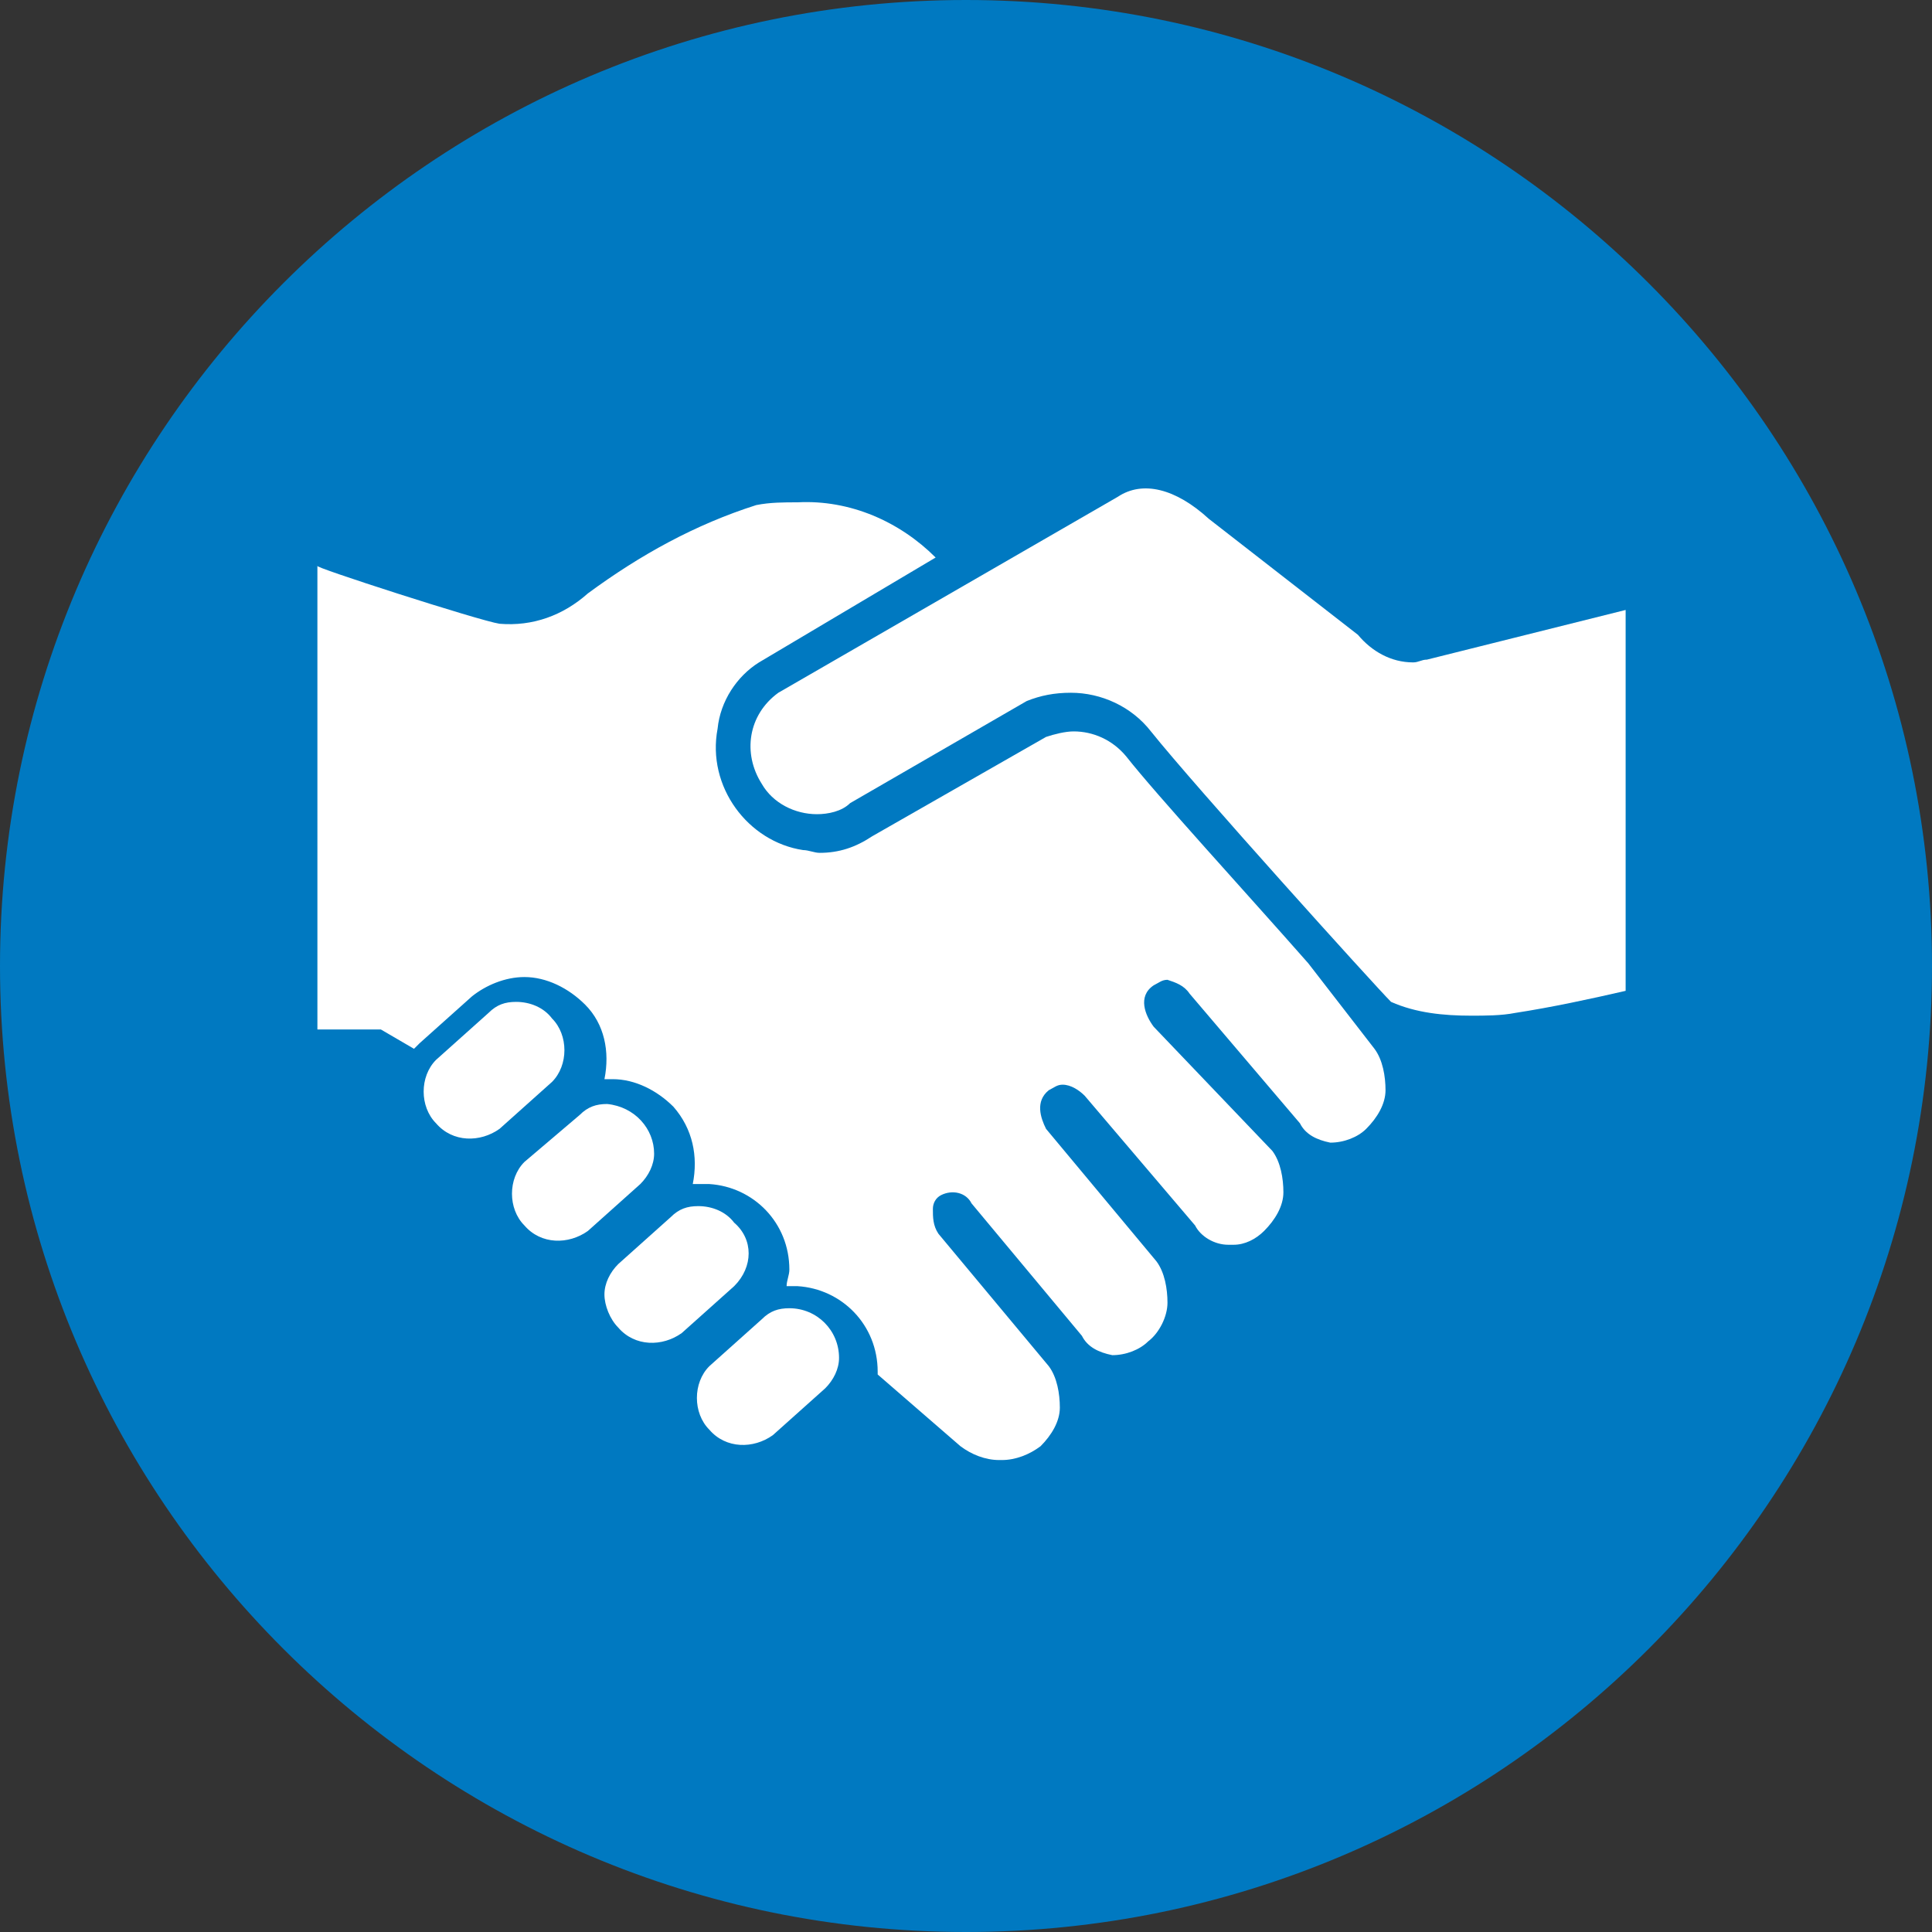 <?xml version="1.0" encoding="utf-8"?>
<!-- Generator: Adobe Illustrator 23.0.1, SVG Export Plug-In . SVG Version: 6.00 Build 0)  -->
<svg version="1.1" id="Layer_1" xmlns="http://www.w3.org/2000/svg" xmlns:xlink="http://www.w3.org/1999/xlink" x="0px" y="0px"
	 viewBox="0 0 70 70" style="enable-background:new 0 0 70 70;" xml:space="preserve">
<rect x="0" y="0" width="70" height="70" fill="#333333" stroke="none"/>
<style type="text/css">
	.st0{fill:#0079C1;}
	.st1{fill:#FFFFFF;}
</style>
<title>icon hand shake</title>
<path class="st0" d="M70,35c0,19.3-15.7,35-35,35S0,54.3,0,35S15.7,0,35,0S70,15.7,70,35"/>
<path class="st1" d="M20,36.9c-0.3-0.4-0.8-0.6-1.3-0.6c-0.4,0-0.7,0.1-1,0.4l-1.9,1.7c-0.6,0.6-0.6,1.7,0,2.3
	c0.6,0.7,1.6,0.7,2.3,0.2l1.9-1.7C20.6,38.6,20.6,37.5,20,36.9z"/>
<path class="st1" d="M23.7,41.8c0-0.9-0.7-1.7-1.7-1.8c-0.4,0-0.7,0.1-1,0.4l-2,1.7c-0.6,0.6-0.6,1.7,0,2.3c0.6,0.7,1.6,0.7,2.3,0.2
	l1.9-1.7C23.5,42.6,23.7,42.2,23.7,41.8z"/>
<path class="st1" d="M26.6,44.3c-0.3-0.4-0.8-0.6-1.3-0.6c-0.4,0-0.7,0.1-1,0.4l-1.9,1.7c-0.3,0.3-0.5,0.7-0.5,1.1
	c0,0.4,0.2,0.9,0.5,1.2c0.6,0.7,1.6,0.7,2.3,0.2l1.9-1.7C27.3,45.9,27.3,44.9,26.6,44.3C26.6,44.3,26.6,44.3,26.6,44.3z"/>
<path class="st1" d="M28.6,47.4c-0.4,0-0.7,0.1-1,0.4l-1.9,1.7c-0.6,0.6-0.6,1.7,0,2.3c0.6,0.7,1.6,0.7,2.3,0.2l1.9-1.7
	c0.3-0.3,0.5-0.7,0.5-1.1C30.4,48.2,29.6,47.4,28.6,47.4C28.7,47.4,28.7,47.4,28.6,47.4L28.6,47.4z"/>
<path class="st1" d="M51.7,23.9c-0.2,0-0.3,0.1-0.5,0.1c-0.8,0-1.5-0.4-2-1l-5.4-4.2c-1.2-1.1-2.4-1.4-3.3-0.8l-12.3,7.1
	c-1.1,0.8-1.3,2.2-0.6,3.3c0.4,0.7,1.2,1.1,2,1.1c0.4,0,0.9-0.1,1.2-0.4l6.4-3.7c0.5-0.2,1-0.3,1.6-0.3c1.1,0,2.2,0.5,2.9,1.4
	c1.6,2,8.1,9.2,8.7,9.8c0.9,0.4,1.9,0.5,2.9,0.5c0.5,0,1.1,0,1.6-0.1c1.3-0.2,2.7-0.5,4-0.8V22.1L51.7,23.9z"/>
<path class="st1" d="M18.1,22.6c1.2,0.1,2.3-0.3,3.2-1.1c1.9-1.4,3.9-2.5,6.1-3.2c0.5-0.1,1-0.1,1.5-0.1c1.9-0.1,3.7,0.7,5,2
	l-6.4,3.8l0,0l0,0c-0.8,0.5-1.4,1.4-1.5,2.4c-0.4,2.1,1.1,4.1,3.1,4.4c0.2,0,0.4,0.1,0.6,0.1c0.7,0,1.3-0.2,1.9-0.6l6.3-3.6
	c0.3-0.1,0.7-0.2,1-0.2c0.7,0,1.4,0.3,1.9,0.9c1.1,1.4,4.4,5,6.6,7.5l2.4,3.1c0.3,0.4,0.4,1,0.4,1.5c0,0.5-0.3,1-0.7,1.4
	c-0.3,0.3-0.8,0.5-1.3,0.5c-0.5-0.1-0.9-0.3-1.1-0.7l-4-4.7c-0.2-0.3-0.5-0.4-0.8-0.5c-0.2,0-0.3,0.1-0.5,0.2
	c-0.6,0.4-0.3,1.1,0,1.5l4.3,4.5c0.3,0.4,0.4,1,0.4,1.5c0,0.5-0.3,1-0.7,1.4c-0.3,0.3-0.7,0.5-1.1,0.5h-0.2c-0.5,0-1-0.3-1.2-0.7
	l-4-4.7c-0.2-0.2-0.5-0.4-0.8-0.4c-0.2,0-0.3,0.1-0.5,0.2c-0.5,0.4-0.3,1-0.1,1.4l4,4.8c0.3,0.4,0.4,1,0.4,1.5
	c0,0.5-0.3,1.1-0.7,1.4c-0.3,0.3-0.8,0.5-1.3,0.5c-0.5-0.1-0.9-0.3-1.1-0.7l-4-4.8c-0.2-0.4-0.7-0.5-1.1-0.3c0,0,0,0,0,0
	c-0.2,0.1-0.3,0.3-0.3,0.5c0,0.3,0,0.6,0.2,0.9l4,4.8c0.3,0.4,0.4,1,0.4,1.5c0,0.5-0.3,1-0.7,1.4c-0.4,0.3-0.9,0.5-1.4,0.5h-0.1
	c-0.5,0-1-0.2-1.4-0.5l-3-2.6c0,0,0,0,0-0.1c0-1.7-1.3-3-2.9-3.1c0,0-0.1,0-0.1,0h-0.3c0-0.2,0.1-0.4,0.1-0.6c0-1.7-1.3-3-2.9-3.1
	c0,0-0.1,0-0.1,0c-0.2,0-0.3,0-0.5,0c0.2-1,0-2-0.7-2.8c-0.6-0.6-1.4-1-2.2-1h-0.3c0.2-1,0-2-0.7-2.7c-0.6-0.6-1.4-1-2.2-1
	c-0.7,0-1.4,0.3-1.9,0.7l-1.9,1.7c-0.1,0.1-0.1,0.1-0.2,0.2l-1.2-0.7h-2.3V20.5C11.2,20.5,17.4,22.5,18.1,22.6z"/>
</svg>
